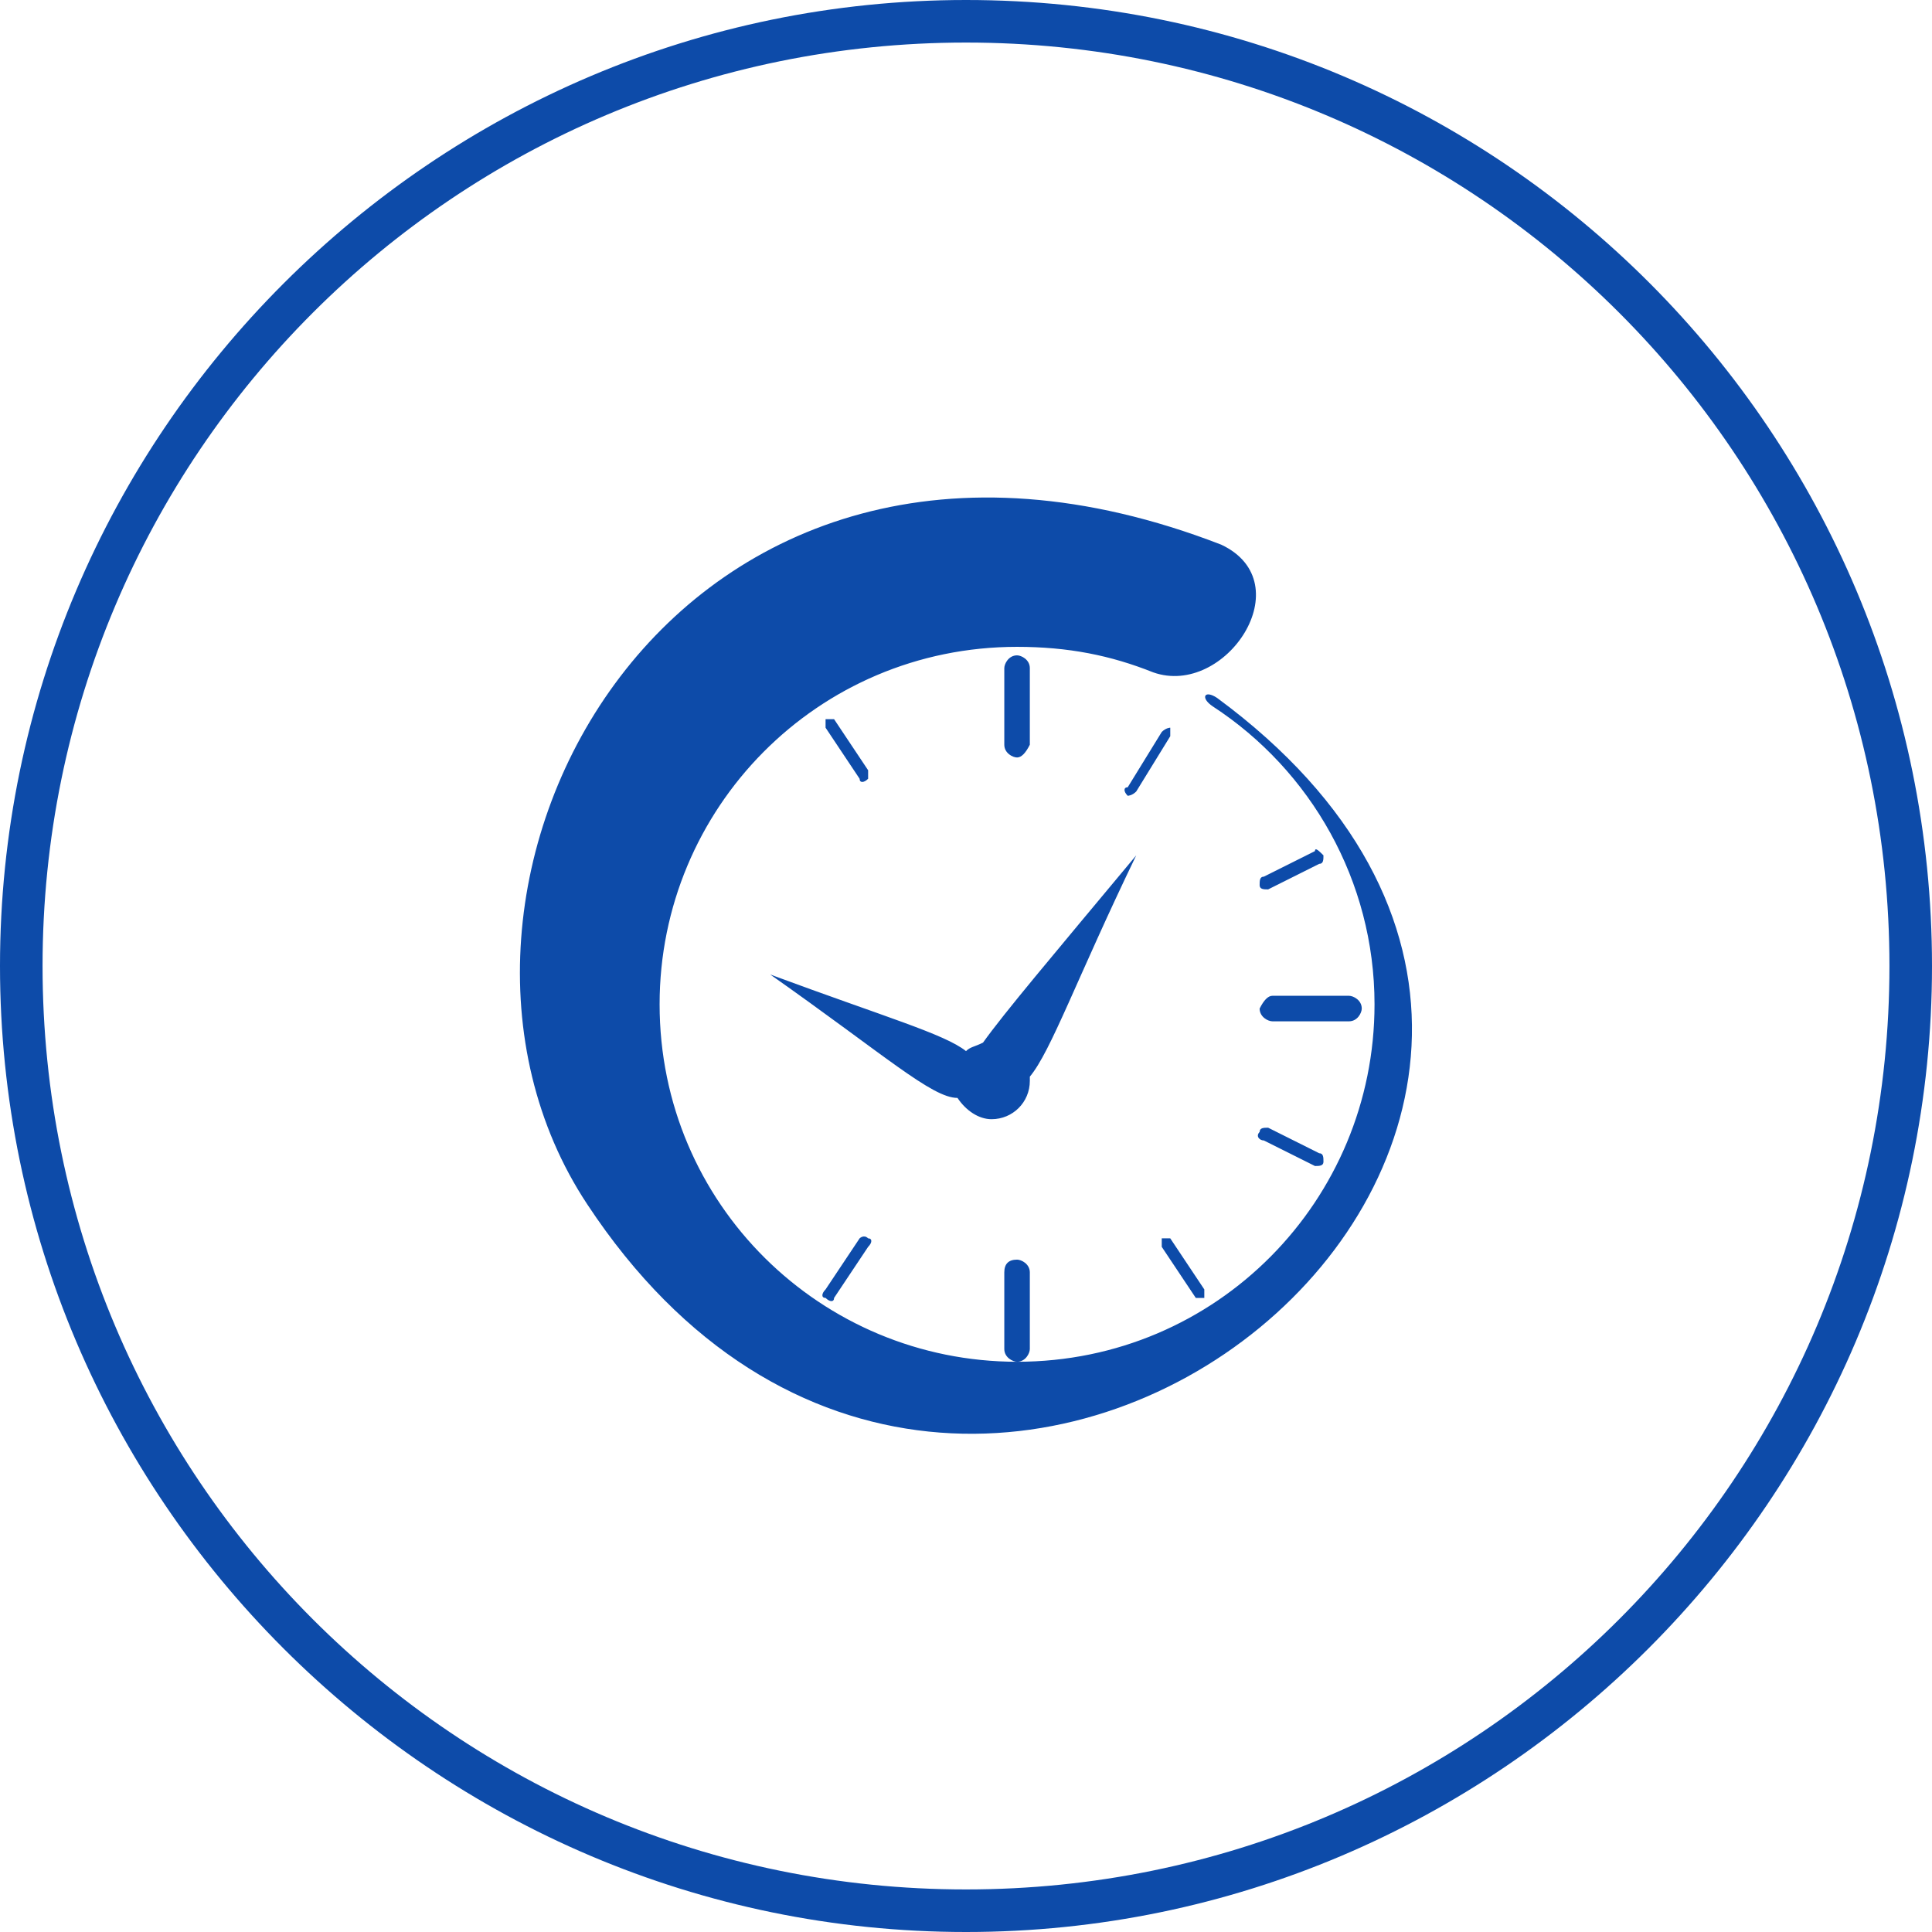 <svg xmlns="http://www.w3.org/2000/svg" xmlns:xlink="http://www.w3.org/1999/xlink" version="1.1" id="Layer_1" x="0px" y="0px" viewBox="0 0 45.4 45.4" style="enable-background:new 0 0 45.4 45.4;" xml:space="preserve" width="70" height="70">
<style type="text/css">
	.st0{fill-rule:evenodd;clip-rule:evenodd;fill:#0d4ba9;}
</style>
<path class="st0" d="M22.7,0C10.2,0,0,10.2,0,22.7c0,12.5,10.2,22.7,22.7,22.7c12.5,0,22.7-10.2,22.7-22.7C45.4,10.2,35.3,0,22.7,0z   M22.7,44.4C10.7,44.4,1,34.7,1,22.7C1,10.7,10.7,1,22.7,1s21.7,9.7,21.7,21.7C44.4,34.7,34.7,44.4,22.7,44.4z M27.5,17.3l-0.8,1.3  c-0.1,0.1-0.2,0.1-0.2,0.1c-0.1-0.1-0.1-0.2,0-0.2l0.8-1.3c0.1-0.1,0.2-0.1,0.2-0.1C27.5,17.1,27.5,17.2,27.5,17.3z M13.8,28.3  c-4.9-7.4,2-20.5,14.9-15.5c1.9,0.9,0.1,3.6-1.6,3c-1-0.4-2-0.6-3.2-0.6c-4.7,0-8.4,3.8-8.4,8.4c0,4.7,3.8,8.4,8.4,8.4  c4.7,0,8.4-3.8,8.4-8.4c0-2.9-1.5-5.5-3.8-7c-0.3-0.2-0.2-0.4,0.1-0.2C41.9,26.2,22.9,42.1,13.8,28.3z M29.9,23.4h1.8  c0.1,0,0.3,0.1,0.3,0.3c0,0.1-0.1,0.3-0.3,0.3l-1.8,0c-0.1,0-0.3-0.1-0.3-0.3C29.7,23.5,29.8,23.4,29.9,23.4z M23.9,17.8  c-0.1,0-0.3-0.1-0.3-0.3v-1.8c0-0.1,0.1-0.3,0.3-0.3c0.1,0,0.3,0.1,0.3,0.3v1.8C24.1,17.7,24,17.8,23.9,17.8z M31.1,20.1  c0,0.1,0,0.2-0.1,0.2l-1.2,0.6c-0.1,0-0.2,0-0.2-0.1c0-0.1,0-0.2,0.1-0.2l1.2-0.6C30.9,19.9,31,20,31.1,20.1z M20.2,18.3l-0.8-1.2  c0-0.1,0-0.2,0-0.2c0.1,0,0.2,0,0.2,0l0.8,1.2c0,0.1,0,0.2,0,0.2C20.3,18.4,20.2,18.4,20.2,18.3z M23.9,29.6c0.1,0,0.3,0.1,0.3,0.3  v1.8c0,0.1-0.1,0.3-0.3,0.3c-0.1,0-0.3-0.1-0.3-0.3v-1.8C23.6,29.7,23.7,29.6,23.9,29.6z M27.3,29.3c0-0.1,0-0.2,0-0.2  c0.1,0,0.2,0,0.2,0l0.8,1.2c0,0.1,0,0.2,0,0.2c-0.1,0-0.2,0-0.2,0L27.3,29.3z M29.6,26.6c0-0.1,0.1-0.1,0.2-0.1l1.2,0.6  c0.1,0,0.1,0.1,0.1,0.2c0,0.1-0.1,0.1-0.2,0.1l-1.2-0.6C29.6,26.8,29.5,26.7,29.6,26.6z M20.4,29.1c0.1,0,0.1,0.1,0,0.2l-0.8,1.2  c0,0.1-0.1,0.1-0.2,0c-0.1,0-0.1-0.1,0-0.2l0.8-1.2C20.2,29.1,20.3,29,20.4,29.1z M26.7,20.1c-1.4,2.9-2,4.6-2.5,5.2c0,0,0,0,0,0.1  c0,0.5-0.4,0.9-0.9,0.9c-0.3,0-0.6-0.2-0.8-0.5c-0.6,0-1.7-1-4.4-2.9c2.7,1,4.1,1.4,4.6,1.8c0.1-0.1,0.2-0.1,0.4-0.2  C23.6,23.8,24.7,22.5,26.7,20.1z" fill="#95a5ab"/>
</svg>